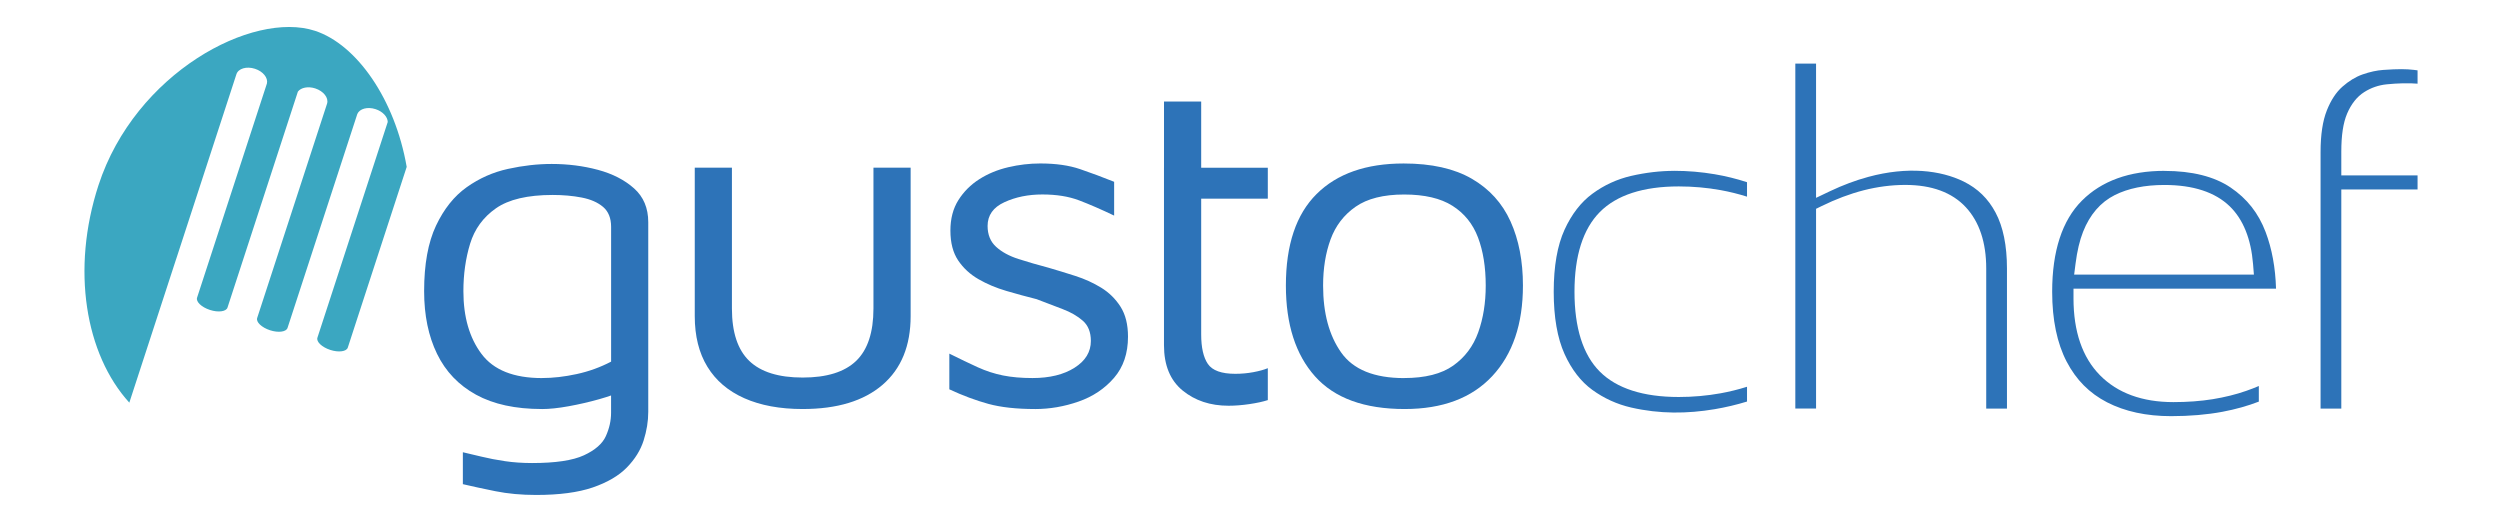 <?xml version="1.0" encoding="UTF-8"?>
<svg xmlns="http://www.w3.org/2000/svg" version="1.1" viewBox="0 0 111.6 23.3">
  <defs>
    <style>
      .cls-1 {
        fill: #3ba7c1;
      }

      .cls-2 {
        fill: #2d73b8;
      }
    </style>
  </defs>
  <!-- Generator: Adobe Illustrator 28.7.1, SVG Export Plug-In . SVG Version: 1.2.0 Build 142)  -->
  <g>
    <g id="Calque_1">
      <path class="cls-2" d="M74.74,7.627c-.627,0-1.276.076-1.928.226-.627.145-1.209.413-1.728.796-.51.375-.928.916-1.243,1.606-.32.7-.483,1.632-.483,2.768s.163,2.072.484,2.781c.315.695.732,1.233,1.239,1.6.522.379,1.104.643,1.732.788,1.278.293,2.511.279,3.732.074.491-.083.975-.198,1.442-.341v-.66c-.388.122-.783.22-1.182.292-.604.109-1.232.165-1.866.165-1.585,0-2.77-.381-3.522-1.132-.751-.75-1.132-1.951-1.132-3.568,0-1.602.381-2.798,1.131-3.556.753-.759,1.938-1.144,3.523-1.144.634,0,1.262.056,1.866.165.399.072.794.17,1.182.292v-.645c-.468-.153-.952-.273-1.443-.356-.596-.101-1.202-.152-1.804-.152Z"/>
      <path class="cls-2" d="M88.665,18.239h.926v-6.254c0-1.023-.171-1.863-.509-2.495h0c-.331-.624-.797-1.077-1.425-1.387-1.025-.503-2.506-.682-4.255-.207-.57.154-1.132.365-1.717.642l-.616.294V2.839h-.926v15.399h.926v-8.917l.241-.118c.636-.313,1.27-.551,1.885-.709.619-.158,1.244-.239,1.858-.239,1.179,0,2.088.335,2.701.996.604.652.911,1.571.911,2.732v6.254Z"/>
      <path class="cls-2" d="M96.619,7.627c-1.563,0-2.802.448-3.683,1.331-.881.882-1.327,2.25-1.327,4.066,0,1.249.218,2.298.647,3.12.425.814,1.015,1.408,1.803,1.815.796.41,1.757.618,2.858.618.832,0,1.603-.066,2.293-.195.584-.11,1.129-.262,1.624-.454v-.697c-.181.077-.371.151-.57.22-.449.157-.95.281-1.489.369h0c-.533.086-1.125.13-1.757.13-1.389,0-2.492-.404-3.277-1.201-.783-.795-1.18-1.949-1.18-3.431v-.431h9.041c-.026-.933-.182-1.783-.466-2.533-.319-.841-.831-1.49-1.565-1.986-.727-.49-1.72-.739-2.951-.739ZM100.615,12.258h-8.025l.062-.486c.073-.571.183-1.037.336-1.425.304-.769.78-1.319,1.412-1.637h0c.596-.301,1.343-.453,2.219-.453,1.286,0,2.269.322,2.921.957.597.582.946,1.45,1.037,2.579l.037.466Z"/>
      <path class="cls-2" d="M103.589,18.239h.927v-9.78h3.404v-.628h-3.404v-1.064c0-.727.084-1.281.257-1.691.185-.436.442-.76.764-.964.304-.194.643-.312,1.007-.348.492-.049.985-.062,1.376-.029v-.594c-.053-.008-.108-.016-.164-.022-.349-.04-.686-.045-1.363.002-.29.019-.603.088-.93.202-.311.11-.614.295-.9.549-.279.246-.512.601-.693,1.057-.186.466-.28,1.092-.28,1.861v11.449Z"/>
      <path class="cls-2" d="M24.19,18.259c-1.184,0-2.163-.213-2.939-.639-.777-.426-1.357-1.034-1.741-1.823-.384-.789-.577-1.722-.577-2.798,0-1.202.177-2.176.53-2.924.353-.747.81-1.32,1.372-1.719.56-.398,1.176-.671,1.844-.817.669-.147,1.318-.22,1.948-.22.722,0,1.41.087,2.063.262.653.175,1.191.451,1.614.828.423.377.634.88.634,1.509v8.467c0,.419-.069.845-.207,1.279-.138.433-.388.835-.749,1.205-.362.37-.869.667-1.522.891-.653.223-1.495.335-2.524.335-.661,0-1.268-.056-1.822-.168-.553-.112-1.037-.217-1.452-.314v-1.425c.246.055.527.122.841.199.315.077.661.143,1.037.199s.78.084,1.211.084c1.045,0,1.817-.115,2.316-.346s.827-.517.98-.859c.154-.343.231-.688.231-1.037v-1.53l.576.524c-.292.14-.661.272-1.106.398-.446.126-.899.23-1.36.314s-.861.126-1.199.126ZM24.19,16.876c.492,0,1.011-.059,1.556-.178s1.056-.304,1.534-.555v-6.015c0-.391-.12-.688-.358-.891-.238-.202-.557-.342-.957-.419-.399-.077-.83-.115-1.291-.115-1.122,0-1.968.199-2.536.597-.569.398-.953.926-1.153,1.582s-.299,1.362-.299,2.117c0,1.146.269,2.079.807,2.798.538.72,1.437,1.08,2.697,1.08Z"/>
      <path class="cls-2" d="M35.832,18.259c-1.014,0-1.883-.161-2.605-.482-.723-.321-1.272-.789-1.648-1.404-.377-.615-.565-1.369-.565-2.264v-6.623h1.659v6.287c0,1.062.258,1.841.773,2.337.515.496,1.31.744,2.386.744s1.871-.248,2.387-.744c.514-.496.772-1.275.772-2.337v-6.287h1.66v6.623c0,1.328-.419,2.351-1.256,3.071-.838.72-2.026,1.079-3.562,1.079Z"/>
      <path class="cls-2" d="M46.206,18.259c-.83,0-1.526-.077-2.087-.23-.561-.154-1.141-.37-1.741-.65v-1.593c.477.237.899.44,1.268.608.369.168.745.29,1.13.367s.822.115,1.314.115c.769,0,1.395-.154,1.879-.461.484-.307.727-.705.727-1.195,0-.391-.12-.692-.358-.901-.238-.21-.541-.384-.91-.524-.37-.14-.753-.286-1.153-.44-.446-.112-.895-.234-1.348-.367-.454-.133-.869-.307-1.245-.524-.377-.217-.68-.496-.91-.839-.23-.342-.346-.786-.346-1.331,0-.531.119-.985.357-1.362s.55-.688.934-.933c.384-.244.814-.422,1.291-.534.477-.112.953-.168,1.43-.168.691,0,1.283.084,1.775.252.491.168.999.356,1.522.566v1.509c-.584-.279-1.107-.506-1.568-.681s-1.007-.262-1.637-.262-1.195.115-1.695.346c-.5.23-.749.584-.749,1.059,0,.391.127.702.38.932.253.231.587.412,1.002.545.415.133.861.262,1.337.388.384.112.784.234,1.198.367.416.133.799.307,1.153.524.353.217.641.5.864.849.223.35.334.796.334,1.341,0,.741-.207,1.352-.622,1.834-.416.482-.942.835-1.58,1.058-.637.223-1.287.336-1.948.336Z"/>
      <path class="cls-2" d="M51.961,7.487v-2.955h1.66v2.955h2.974v1.383h-2.974v6.057c0,.587.099,1.027.299,1.32s.607.44,1.222.44c.277,0,.545-.024.807-.073.262-.049.477-.108.646-.178v1.425c-.216.07-.488.129-.819.178s-.642.073-.934.073c-.815,0-1.498-.227-2.052-.681-.553-.454-.83-1.128-.83-2.022v-7.922Z"/>
      <path class="cls-2" d="M62.704,18.259c-1.798,0-3.131-.486-4-1.457-.868-.971-1.302-2.323-1.302-4.055,0-1.816.457-3.179,1.372-4.087.914-.908,2.209-1.362,3.884-1.362,1.245,0,2.259.227,3.043.681.784.454,1.361,1.09,1.73,1.907.369.818.553,1.771.553,2.861,0,1.718-.458,3.067-1.372,4.045-.915.978-2.217,1.467-3.908,1.467ZM62.681,16.876c.937,0,1.667-.185,2.19-.555s.895-.866,1.118-1.488c.223-.621.334-1.317.334-2.085,0-.824-.115-1.541-.345-2.148s-.611-1.079-1.141-1.414c-.53-.336-1.249-.503-2.155-.503-.923,0-1.645.182-2.167.545-.523.364-.895.849-1.118,1.457-.223.608-.334,1.296-.334,2.064,0,1.23.269,2.225.807,2.987.538.762,1.475,1.142,2.812,1.142Z"/>
      <path class="cls-1" d="M7.863,11.568l2.691-8.255c.083-.256.455-.364.829-.242.361.117.59.405.533.654l-3.119,9.564c-.058.179.199.424.573.546.375.122.726.075.785-.103l3.143-9.642c.138-.182.455-.247.775-.143.37.121.604.42.529.675l-3.122,9.574c-.058.179.198.423.572.546.374.122.726.076.784-.104l3.115-9.55c.101-.235.455-.333.816-.215.32.104.538.344.542.572l-3.139,9.628c-.059.18.197.424.572.547.375.122.726.075.784-.104l.426-1.309,2.203-6.757c-.523-3.015-2.23-5.466-4.096-6.075-2.781-.907-8.026,1.878-9.662,6.892-1.228,3.766-.588,7.547,1.376,9.708l.283-.869,1.806-5.538Z"/>
    </g>
  </g>
</svg>